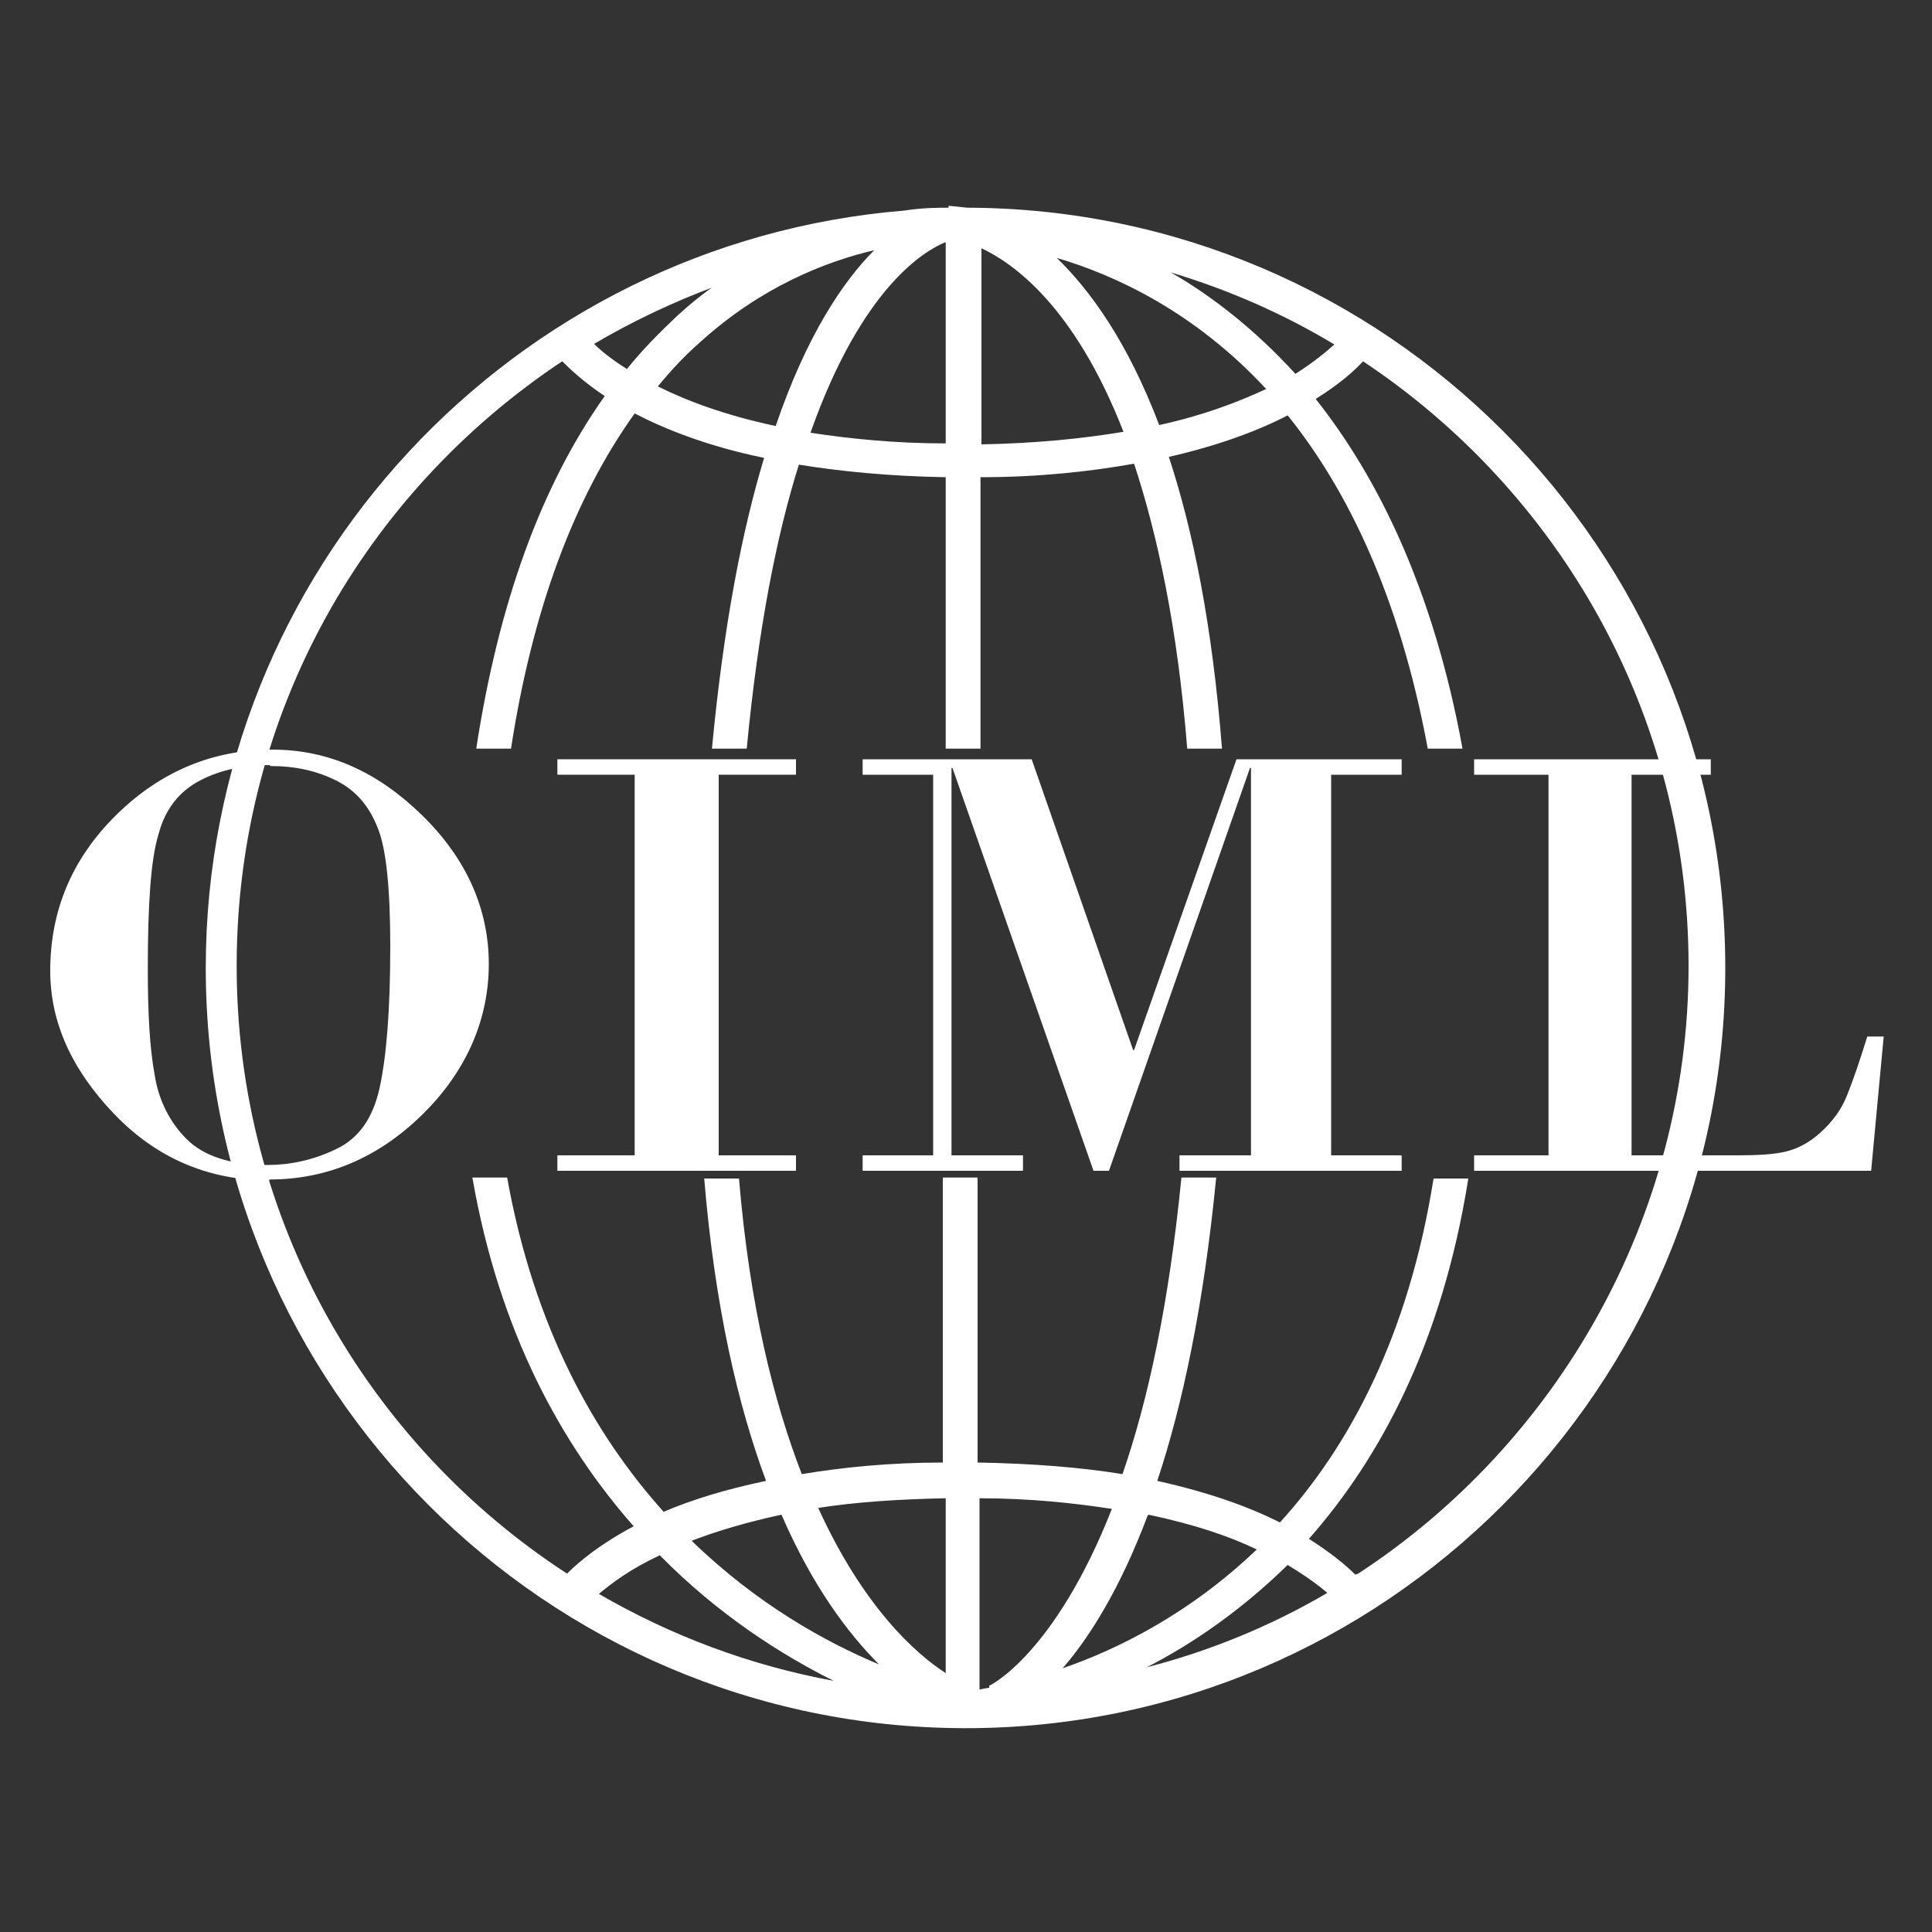 <?xml version="1.0" encoding="UTF-8"?>
<svg id="Capa_1" data-name="Capa 1" xmlns="http://www.w3.org/2000/svg" viewBox="0 0 20 20">
  <rect x="0" y="0" width="20" height="20" fill="#333333" stroke="none"/>
  <defs>
    <style>
      .cls-1 {
        fill: #fff;
      }

      .cls-2 {
        fill: none;
      }
    </style>
  </defs>
  <path class="cls-1" d="m14.03,16.3c-.1-.1-.26-.23-.48-.37.74-.84,1.38-2.03,1.65-3.73h-.36c-.26,1.64-.88,2.78-1.59,3.56-.32-.16-.73-.31-1.27-.43.26-.78.48-1.81.61-3.14h-.36c-.13,1.32-.35,2.32-.61,3.07-.43-.07-.93-.11-1.5-.12v-2.95h-.36v2.95c-.55,0-1.04.05-1.46.12-.29-.75-.54-1.74-.65-3.06h-.36c.11,1.33.35,2.35.64,3.13-.43.09-.78.2-1.06.32-.71-.79-1.34-1.9-1.62-3.46h-.36c.28,1.61.93,2.77,1.67,3.61-.34.18-.56.36-.69.49-2.06-1.34-3.42-3.66-3.42-6.29s1.34-4.91,3.37-6.26c.09.09.23.22.44.36-.66.93-1.1,2.15-1.33,3.65h.36c.22-1.43.65-2.59,1.28-3.47.33.17.76.34,1.34.46-.23.76-.42,1.74-.54,3.01h.36c.12-1.25.31-2.21.54-2.94.43.07.94.12,1.52.13v2.81h.36v-2.81c.61,0,1.14-.06,1.59-.14.24.73.45,1.69.55,2.95h.36c-.1-1.28-.3-2.26-.55-3.02.52-.12.92-.27,1.23-.43.62.77,1.16,1.88,1.45,3.45h.36c-.3-1.64-.87-2.8-1.52-3.62.24-.15.4-.29.49-.39,2.03,1.35,3.37,3.65,3.37,6.26s-1.37,4.95-3.42,6.29m-2.19.97c.47-.24.98-.59,1.46-1.06.18.11.32.21.41.29-.58.34-1.21.6-1.87.77m.02-1.58c.47.1.83.22,1.12.36-.69.66-1.43,1.03-2.01,1.23.27-.31.59-.81.88-1.58m-1.63,1.78s-.07.01-.11.02v-1.98c.52,0,.98.05,1.37.11-.59,1.5-1.26,1.83-1.27,1.83v.02Zm-.46-.15c-.31-.2-.85-.68-1.32-1.71.38-.06.82-.09,1.32-.1v1.81Zm-2.63-1.37c.26-.1.56-.19.93-.27.32.74.69,1.23,1.01,1.55-.55-.23-1.26-.62-1.94-1.28m-.96.55c.13-.11.33-.26.63-.4.61.62,1.26,1.03,1.8,1.3-.87-.16-1.69-.47-2.43-.9m1.18-13.53c-.13.09-.25.19-.37.3-.18.17-.36.35-.52.55-.16-.1-.27-.19-.34-.26.39-.23.81-.43,1.24-.59m.64,1.44c-.52-.11-.92-.26-1.22-.41.14-.17.28-.32.44-.46.63-.57,1.29-.83,1.8-.95-.32.32-.7.88-1.02,1.82m1.74-1.9h.02v2.08c-.54,0-1-.05-1.4-.11.54-1.53,1.2-1.89,1.39-1.97m.38.06c.32.15.96.59,1.47,1.9-.42.07-.91.12-1.47.13v-2.02Zm2.94,1.46c-.28.13-.64.27-1.1.37-.33-.87-.72-1.4-1.06-1.73.61.18,1.43.56,2.17,1.36m.71-.47c-.09.08-.22.19-.41.31-.42-.46-.87-.81-1.29-1.05.6.18,1.17.43,1.7.75m-3.81-1.42h0l-.19-.02v.02c-.11,0-.27,0-.46.03-4.04.33-7.23,3.72-7.23,7.84,0,4.33,3.52,7.86,7.85,7.87h0s.02,0,.02,0c4.33,0,7.86-3.53,7.86-7.87s-3.52-7.86-7.85-7.87"/>
  <path class="cls-1" d="m2.79,7.92c-.27,0-.51.05-.72.16-.21.11-.36.29-.43.56-.08.26-.11.73-.11,1.39,0,.46.02.82.07,1.09.04.27.16.5.33.67.18.18.46.27.84.27.23,0,.47-.05.7-.16.24-.11.39-.32.46-.64.07-.32.11-.8.11-1.46,0-.59-.04-1.01-.13-1.23-.09-.23-.23-.39-.43-.49-.2-.1-.42-.15-.68-.15m-.01,4.29c-.63,0-1.17-.23-1.61-.69-.44-.46-.66-.95-.66-1.48,0-.63.23-1.17.69-1.62.46-.45,1-.67,1.61-.67.58,0,1.09.23,1.55.68.46.45.69.97.69,1.54s-.23,1.11-.69,1.56c-.46.45-.99.67-1.58.67"/>
  <rect class="cls-2" x=".5" y="2.12" width="19" height="15.76"/>
  <polygon class="cls-1" points="6.57 11.96 6.57 8.02 5.77 8.02 5.77 7.86 8.24 7.86 8.24 8.02 7.44 8.02 7.44 11.96 8.24 11.96 8.24 12.12 5.77 12.12 5.77 11.96 6.57 11.96"/>
  <polygon class="cls-1" points="8.93 7.86 10.68 7.86 11.73 10.87 11.74 10.87 12.8 7.86 14.51 7.86 14.51 8.02 13.78 8.02 13.78 11.96 14.51 11.96 14.51 12.12 12.21 12.12 12.21 11.96 12.95 11.96 12.95 7.95 12.94 7.95 11.48 12.12 11.32 12.12 9.86 7.95 9.85 7.95 9.85 11.96 10.59 11.96 10.59 12.12 8.93 12.12 8.93 11.96 9.66 11.96 9.66 8.02 8.93 8.02 8.93 7.86"/>
  <path class="cls-1" d="m16.89,8.02v3.94h1.1c.21,0,.38-.01.5-.04.12-.03.24-.09.36-.2.12-.11.21-.23.27-.38.06-.15.13-.35.21-.61h.17l-.13,1.39h-4.11v-.16h.77v-3.94h-.77v-.16h2.45v.16h-.81Z"/>
  <rect class="cls-2" x=".5" y="2.12" width="19" height="15.76"/>
</svg>